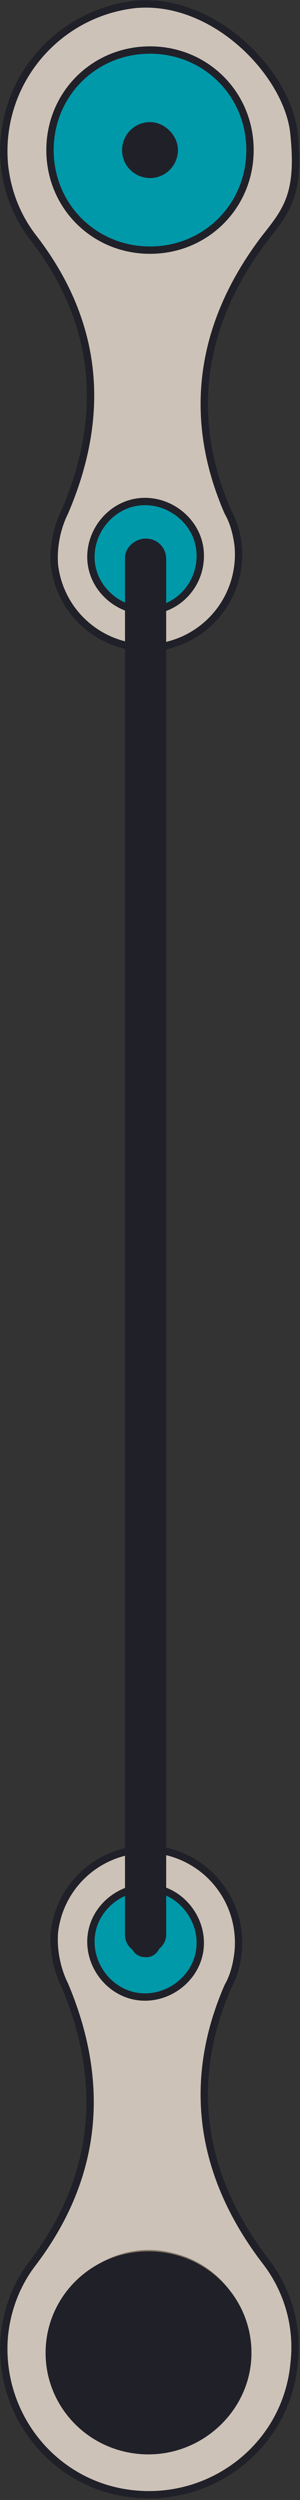 <svg version="1.1" id="Layer_1" xmlns="http://www.w3.org/2000/svg" x="0" y="0" viewBox="0 0 20.4 169.9" xml:space="preserve"><rect x="0" y="0" width="20.4" height="169.9" fill="#333333" stroke="none"/><style>.st0{fill:#cdc2b7;stroke:#202029;stroke-width:.5;stroke-miterlimit:10}.st0,.st3,.st6{fill-rule:evenodd;clip-rule:evenodd}.st3{fill:#09a;stroke:#202029;stroke-width:.5;stroke-miterlimit:10}.st6{fill:#202029}</style><path class="st0" d="M2.3 153.7c-1.1 1.4-1.8 3.1-2 5-.5 5.4 3.4 10.3 8.9 10.8 5.4.5 10.3-3.4 10.8-8.9.3-2.6-.5-5.1-2-7-4.1-5.4-5.5-11.7-2.5-18.6.4-.7.6-1.5.7-2.4.3-3.5-2.2-6.5-5.6-6.9-3.5-.3-6.5 2.2-6.9 5.6-.1 1.3.2 2.6.7 3.6 2.7 6.4 2.4 12.8-2.1 18.8z"/><path d="M3.6 158.2c-.8 3.7 1.5 7.3 5.1 8.1 3.7.8 7.3-1.5 8.1-5.1.8-3.7-1.5-7.3-5.1-8.1-3.6-.9-7.3 1.4-8.1 5.1z" fill-rule="evenodd" clip-rule="evenodd" fill="#847766"/><path d="M8.4 159.3c-.2 1 .4 2 1.4 2.2 1 .2 2-.4 2.2-1.4.2-1-.4-2-1.4-2.2-1-.3-2 .4-2.2 1.4z" fill-rule="evenodd" clip-rule="evenodd" fill="#f1d1ab"/><path class="st3" d="M10.3 128.3c-2-.2-3.9 1.3-4.1 3.3-.2 2 1.3 3.9 3.3 4.1 2 .2 3.9-1.3 4.1-3.3.2-2-1.3-3.9-3.3-4.1z"/><path d="M2.3 10.2c0 4.3 3.5 7.8 7.8 7.8s7.8-3.5 7.8-7.8-3.5-7.8-7.8-7.8c-4.4 0-7.8 3.5-7.8 7.8z" fill-rule="evenodd" clip-rule="evenodd" fill="#dfd1c7"/><path class="st0" d="M2.3 16.2c-1.1-1.4-1.8-3.1-2-5C-.2 5.7 3.8.9 9.2.3 14.7-.2 19.7 5.2 20 9.2c.4 4-.5 5.1-2 7-4.1 5.4-5.5 11.7-2.5 18.6.4.7.6 1.5.7 2.3.3 3.5-2.2 6.5-5.6 6.9-3.5.3-6.5-2.2-6.9-5.6-.1-1.3.2-2.6.7-3.6 2.7-6.3 2.5-12.6-2.1-18.6z"/><path class="st3" d="M17 10.2c0 3.8-3 6.8-6.8 6.8s-6.8-3-6.8-6.8 3-6.8 6.8-6.8 6.8 3 6.8 6.8z"/><path d="M13.7 155.6c2.2 2.3 2.1 6-.2 8.2-.2.2-.6.2-.8 0-.2-.2-.2-.6 0-.8 1.9-1.8 1.9-4.7.2-6.5-.2-.2-.2-.6 0-.8.2-.4.6-.4.8-.1z" fill-rule="evenodd" clip-rule="evenodd" fill="#fff"/><path class="st6" d="M12.1 10.2c0 1-.8 1.9-1.9 1.9-1 0-1.9-.8-1.9-1.9 0-1 .8-1.9 1.9-1.9 1 0 1.9.9 1.9 1.9z"/><path class="st3" d="M10.3 41.5c-2 .2-3.9-1.3-4.1-3.3-.2-2 1.3-3.9 3.3-4.1 2-.2 3.9 1.3 4.1 3.3.2 2.1-1.3 3.9-3.3 4.1z"/><path class="st6" d="M9.9 36.6c-.7 0-1.4.6-1.4 1.3v93.6c0 .7.6 1.3 1.4 1.3.7 0 1.4-.6 1.4-1.3V38c0-.8-.6-1.4-1.4-1.4z"/><path d="M10.1 153c3.9 0 7 3.1 7 6.9 0 3.8-3.2 6.9-7 6.9-3.9 0-7-3.1-7-6.9 0-3.8 3.1-6.9 7-6.9" fill="#202029"/><path class="st6" d="M10 131c-.6-.1-1.1.4-1.1.9-.1.6.4 1.1.9 1.1.6.1 1.1-.4 1.1-.9.1-.5-.3-1-.9-1.1z"/></svg>